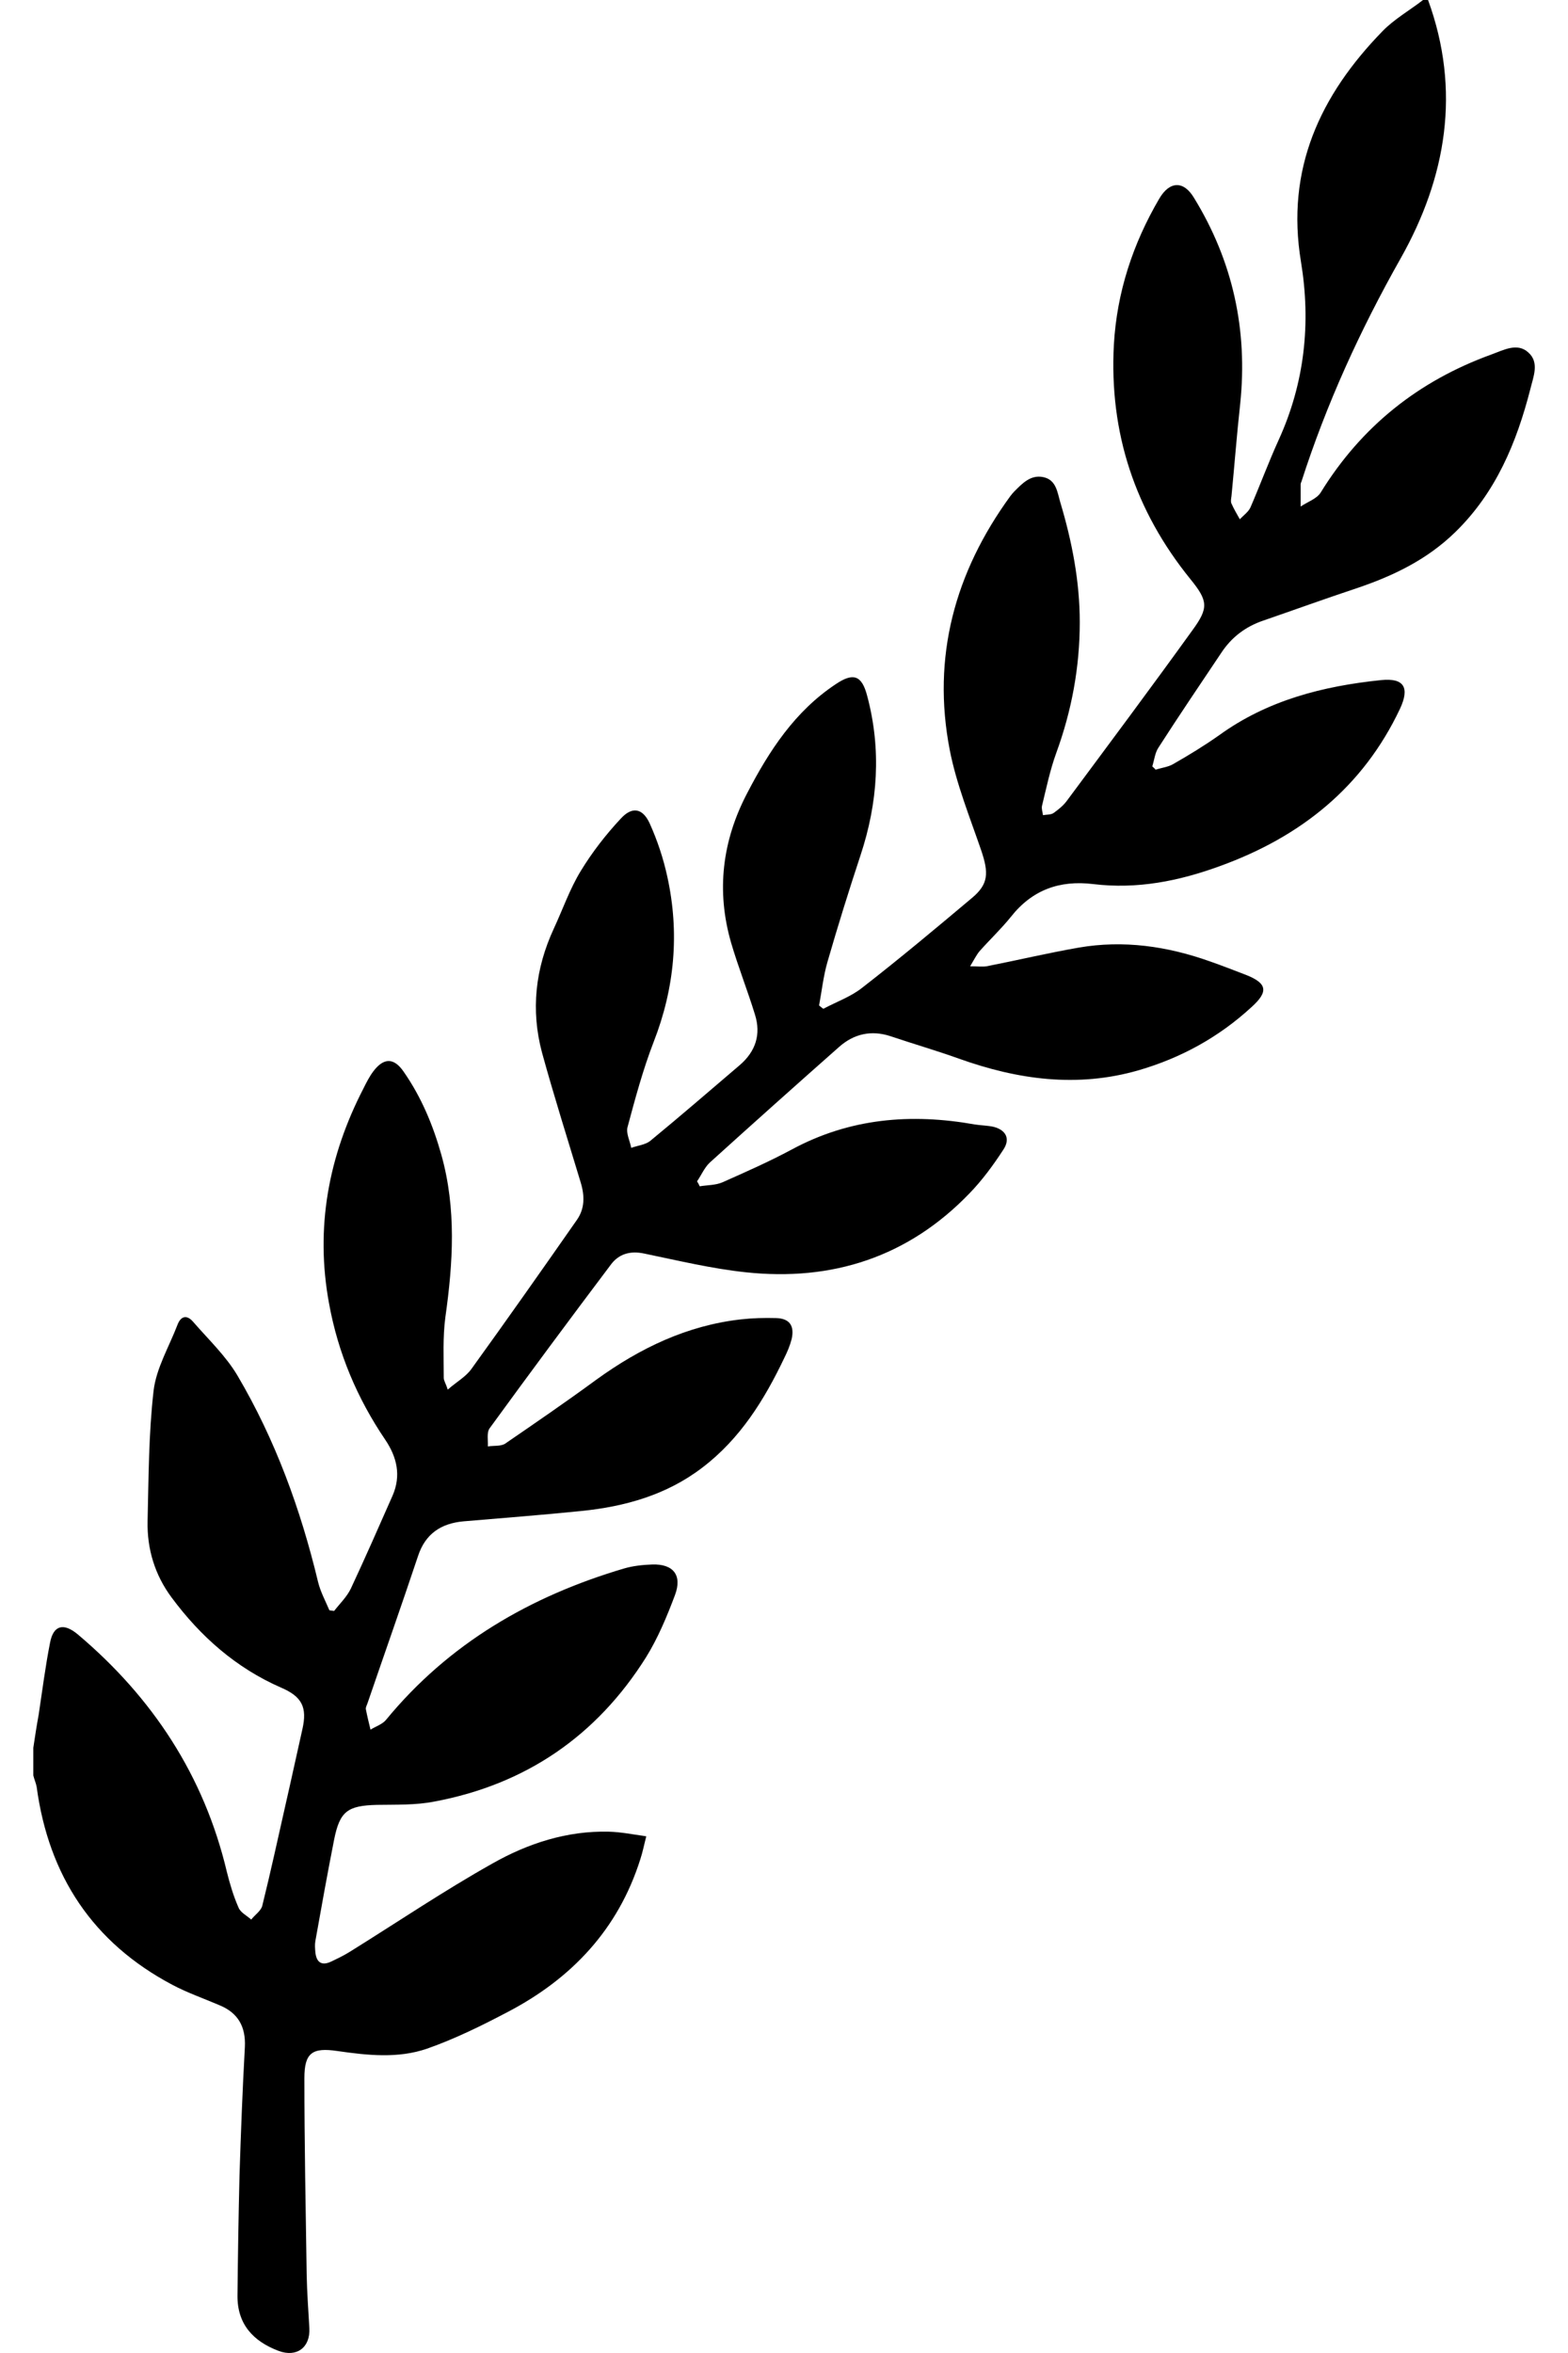<svg width="24" height="36" viewBox="0 0 24 36" fill="none" xmlns="http://www.w3.org/2000/svg">
<path id="Logo" d="M15.207 17.24C15.115 17.219 15.013 17.219 14.921 17.204C13.944 17.03 13.007 17.107 12.117 17.588C11.774 17.772 11.416 17.93 11.058 18.089C10.951 18.135 10.828 18.13 10.71 18.15C10.7 18.125 10.685 18.099 10.669 18.074C10.736 17.977 10.782 17.864 10.864 17.787C11.519 17.194 12.179 16.605 12.844 16.017C13.069 15.818 13.335 15.756 13.632 15.854C13.979 15.971 14.332 16.073 14.675 16.196C15.575 16.518 16.486 16.646 17.427 16.375C18.077 16.186 18.655 15.869 19.156 15.408C19.417 15.173 19.397 15.045 19.075 14.917C18.89 14.846 18.706 14.774 18.517 14.708C17.867 14.477 17.197 14.38 16.512 14.498C16.041 14.58 15.57 14.692 15.1 14.784C15.033 14.794 14.962 14.784 14.849 14.784C14.91 14.682 14.946 14.61 14.992 14.554C15.151 14.375 15.325 14.211 15.473 14.027C15.8 13.613 16.22 13.464 16.732 13.526C17.407 13.608 18.046 13.48 18.675 13.25C19.903 12.805 20.86 12.047 21.428 10.845C21.581 10.518 21.489 10.37 21.141 10.405C20.251 10.497 19.402 10.712 18.66 11.249C18.435 11.408 18.2 11.551 17.959 11.689C17.883 11.735 17.78 11.746 17.688 11.776C17.673 11.756 17.652 11.741 17.637 11.725C17.668 11.628 17.678 11.515 17.734 11.434C18.046 10.948 18.369 10.472 18.691 9.991C18.849 9.75 19.064 9.587 19.335 9.495C19.811 9.331 20.277 9.162 20.753 9.004C21.32 8.814 21.842 8.564 22.277 8.139C22.896 7.535 23.213 6.773 23.423 5.955C23.469 5.765 23.566 5.545 23.392 5.392C23.223 5.238 23.014 5.356 22.829 5.423C21.714 5.827 20.84 6.522 20.215 7.535C20.154 7.633 20.011 7.679 19.908 7.75V7.407C19.908 7.397 19.913 7.382 19.919 7.372C20.302 6.18 20.819 5.049 21.438 3.954C22.139 2.711 22.364 1.386 21.858 0H21.781C21.576 0.159 21.341 0.292 21.162 0.476C20.205 1.458 19.678 2.589 19.913 4.006C20.067 4.942 19.97 5.857 19.571 6.732C19.417 7.07 19.289 7.418 19.141 7.76C19.11 7.832 19.034 7.883 18.977 7.945C18.931 7.863 18.885 7.786 18.849 7.704C18.834 7.674 18.844 7.627 18.849 7.592C18.895 7.121 18.931 6.645 18.983 6.175C19.1 5.049 18.87 3.995 18.276 3.028C18.118 2.762 17.903 2.768 17.744 3.039C17.34 3.729 17.095 4.471 17.049 5.274C16.977 6.62 17.371 7.812 18.22 8.86C18.491 9.193 18.502 9.3 18.251 9.643C17.617 10.523 16.967 11.393 16.322 12.262C16.266 12.334 16.194 12.39 16.123 12.441C16.082 12.467 16.015 12.462 15.964 12.472C15.959 12.426 15.939 12.375 15.949 12.329C16.015 12.058 16.072 11.781 16.169 11.515C16.404 10.871 16.527 10.206 16.527 9.52C16.527 8.896 16.409 8.287 16.23 7.689C16.184 7.535 16.169 7.341 15.969 7.3C15.775 7.259 15.647 7.397 15.524 7.52C15.504 7.541 15.483 7.566 15.463 7.592C14.614 8.758 14.261 10.052 14.537 11.475C14.639 11.996 14.844 12.503 15.018 13.009C15.136 13.357 15.13 13.526 14.88 13.736C14.327 14.201 13.77 14.667 13.197 15.112C13.023 15.25 12.803 15.327 12.603 15.434C12.578 15.419 12.557 15.398 12.537 15.383C12.578 15.163 12.603 14.933 12.665 14.718C12.823 14.17 12.992 13.628 13.171 13.086C13.437 12.283 13.493 11.469 13.273 10.646C13.191 10.329 13.059 10.288 12.793 10.467C12.168 10.881 11.774 11.485 11.437 12.134C11.053 12.866 10.961 13.633 11.191 14.426C11.299 14.794 11.442 15.153 11.555 15.521C11.652 15.828 11.565 16.089 11.319 16.299C10.864 16.687 10.414 17.076 9.953 17.455C9.877 17.516 9.759 17.526 9.662 17.562C9.641 17.455 9.58 17.337 9.605 17.245C9.723 16.805 9.841 16.365 10.005 15.941C10.327 15.117 10.403 14.273 10.214 13.413C10.153 13.132 10.061 12.856 9.943 12.595C9.836 12.365 9.677 12.334 9.503 12.523C9.273 12.769 9.063 13.04 8.889 13.326C8.72 13.603 8.613 13.915 8.475 14.211C8.194 14.82 8.122 15.454 8.296 16.104C8.48 16.774 8.69 17.434 8.889 18.094C8.951 18.299 8.951 18.493 8.828 18.667C8.296 19.429 7.759 20.192 7.216 20.944C7.129 21.066 6.986 21.143 6.853 21.261C6.823 21.164 6.792 21.123 6.792 21.082C6.792 20.77 6.776 20.458 6.817 20.151C6.935 19.317 6.986 18.493 6.756 17.67C6.628 17.214 6.449 16.785 6.178 16.396C6.03 16.181 5.876 16.181 5.718 16.386C5.656 16.467 5.61 16.559 5.564 16.651C5.027 17.69 4.822 18.785 5.037 19.946C5.175 20.703 5.467 21.394 5.897 22.028C6.076 22.294 6.142 22.576 6.009 22.882C5.799 23.358 5.59 23.834 5.37 24.305C5.308 24.433 5.201 24.535 5.114 24.647C5.088 24.642 5.068 24.642 5.042 24.637C4.981 24.494 4.904 24.351 4.868 24.202C4.602 23.092 4.214 22.028 3.635 21.046C3.456 20.744 3.19 20.493 2.955 20.222C2.858 20.11 2.766 20.135 2.715 20.273C2.587 20.606 2.392 20.933 2.351 21.276C2.275 21.936 2.275 22.606 2.259 23.271C2.249 23.701 2.372 24.1 2.628 24.443C3.068 25.036 3.61 25.517 4.3 25.819C4.623 25.957 4.705 26.121 4.628 26.458C4.541 26.842 4.459 27.226 4.372 27.604C4.254 28.126 4.142 28.643 4.014 29.159C3.994 29.236 3.901 29.297 3.845 29.369C3.779 29.308 3.681 29.262 3.651 29.185C3.574 29.011 3.518 28.822 3.472 28.638C3.124 27.169 2.336 25.972 1.19 25.005C0.975 24.826 0.817 24.862 0.766 25.133C0.694 25.497 0.648 25.865 0.592 26.233C0.561 26.402 0.535 26.571 0.51 26.74V27.164C0.525 27.226 0.551 27.282 0.561 27.338C0.745 28.699 1.42 29.722 2.638 30.367C2.868 30.489 3.119 30.576 3.359 30.679C3.646 30.796 3.763 31.011 3.748 31.318C3.712 31.968 3.687 32.623 3.666 33.278C3.651 33.891 3.641 34.505 3.635 35.119C3.63 35.554 3.871 35.82 4.265 35.968C4.541 36.071 4.751 35.917 4.735 35.62C4.72 35.349 4.699 35.073 4.694 34.797C4.679 33.794 4.659 32.797 4.659 31.794C4.659 31.405 4.781 31.323 5.165 31.38C5.625 31.446 6.091 31.497 6.536 31.344C6.961 31.195 7.375 30.991 7.774 30.781C8.751 30.27 9.462 29.517 9.8 28.448C9.836 28.341 9.856 28.233 9.892 28.095C9.682 28.065 9.503 28.029 9.319 28.024C8.68 28.008 8.081 28.203 7.539 28.51C6.792 28.929 6.081 29.41 5.349 29.865C5.257 29.922 5.16 29.968 5.063 30.014C4.919 30.08 4.843 30.019 4.827 29.87C4.822 29.809 4.817 29.753 4.827 29.697C4.919 29.18 5.012 28.663 5.114 28.146C5.201 27.712 5.319 27.625 5.769 27.614C6.06 27.609 6.362 27.62 6.649 27.563C8.045 27.302 9.13 26.561 9.887 25.358C10.071 25.062 10.209 24.729 10.332 24.402C10.444 24.1 10.306 23.926 9.984 23.936C9.841 23.941 9.687 23.957 9.549 23.998C8.117 24.422 6.869 25.144 5.907 26.315C5.851 26.382 5.753 26.412 5.671 26.463C5.646 26.361 5.62 26.254 5.6 26.151C5.595 26.121 5.615 26.09 5.625 26.059C5.881 25.312 6.147 24.56 6.398 23.808C6.51 23.466 6.751 23.307 7.094 23.276C7.692 23.225 8.296 23.179 8.894 23.118C9.565 23.051 10.204 22.872 10.751 22.453C11.329 22.013 11.698 21.419 12.005 20.775C12.051 20.683 12.092 20.585 12.117 20.488C12.163 20.284 12.086 20.171 11.877 20.166C11.698 20.161 11.519 20.166 11.34 20.186C10.516 20.279 9.795 20.626 9.13 21.107C8.669 21.445 8.199 21.767 7.728 22.09C7.661 22.13 7.554 22.115 7.467 22.13C7.472 22.038 7.447 21.921 7.493 21.854C8.107 21.01 8.726 20.176 9.35 19.348C9.472 19.184 9.646 19.133 9.861 19.179C10.378 19.286 10.889 19.409 11.411 19.465C12.741 19.608 13.903 19.23 14.839 18.258C15.033 18.058 15.202 17.828 15.355 17.593C15.473 17.419 15.391 17.286 15.207 17.24Z" fill="black"/>
</svg>
